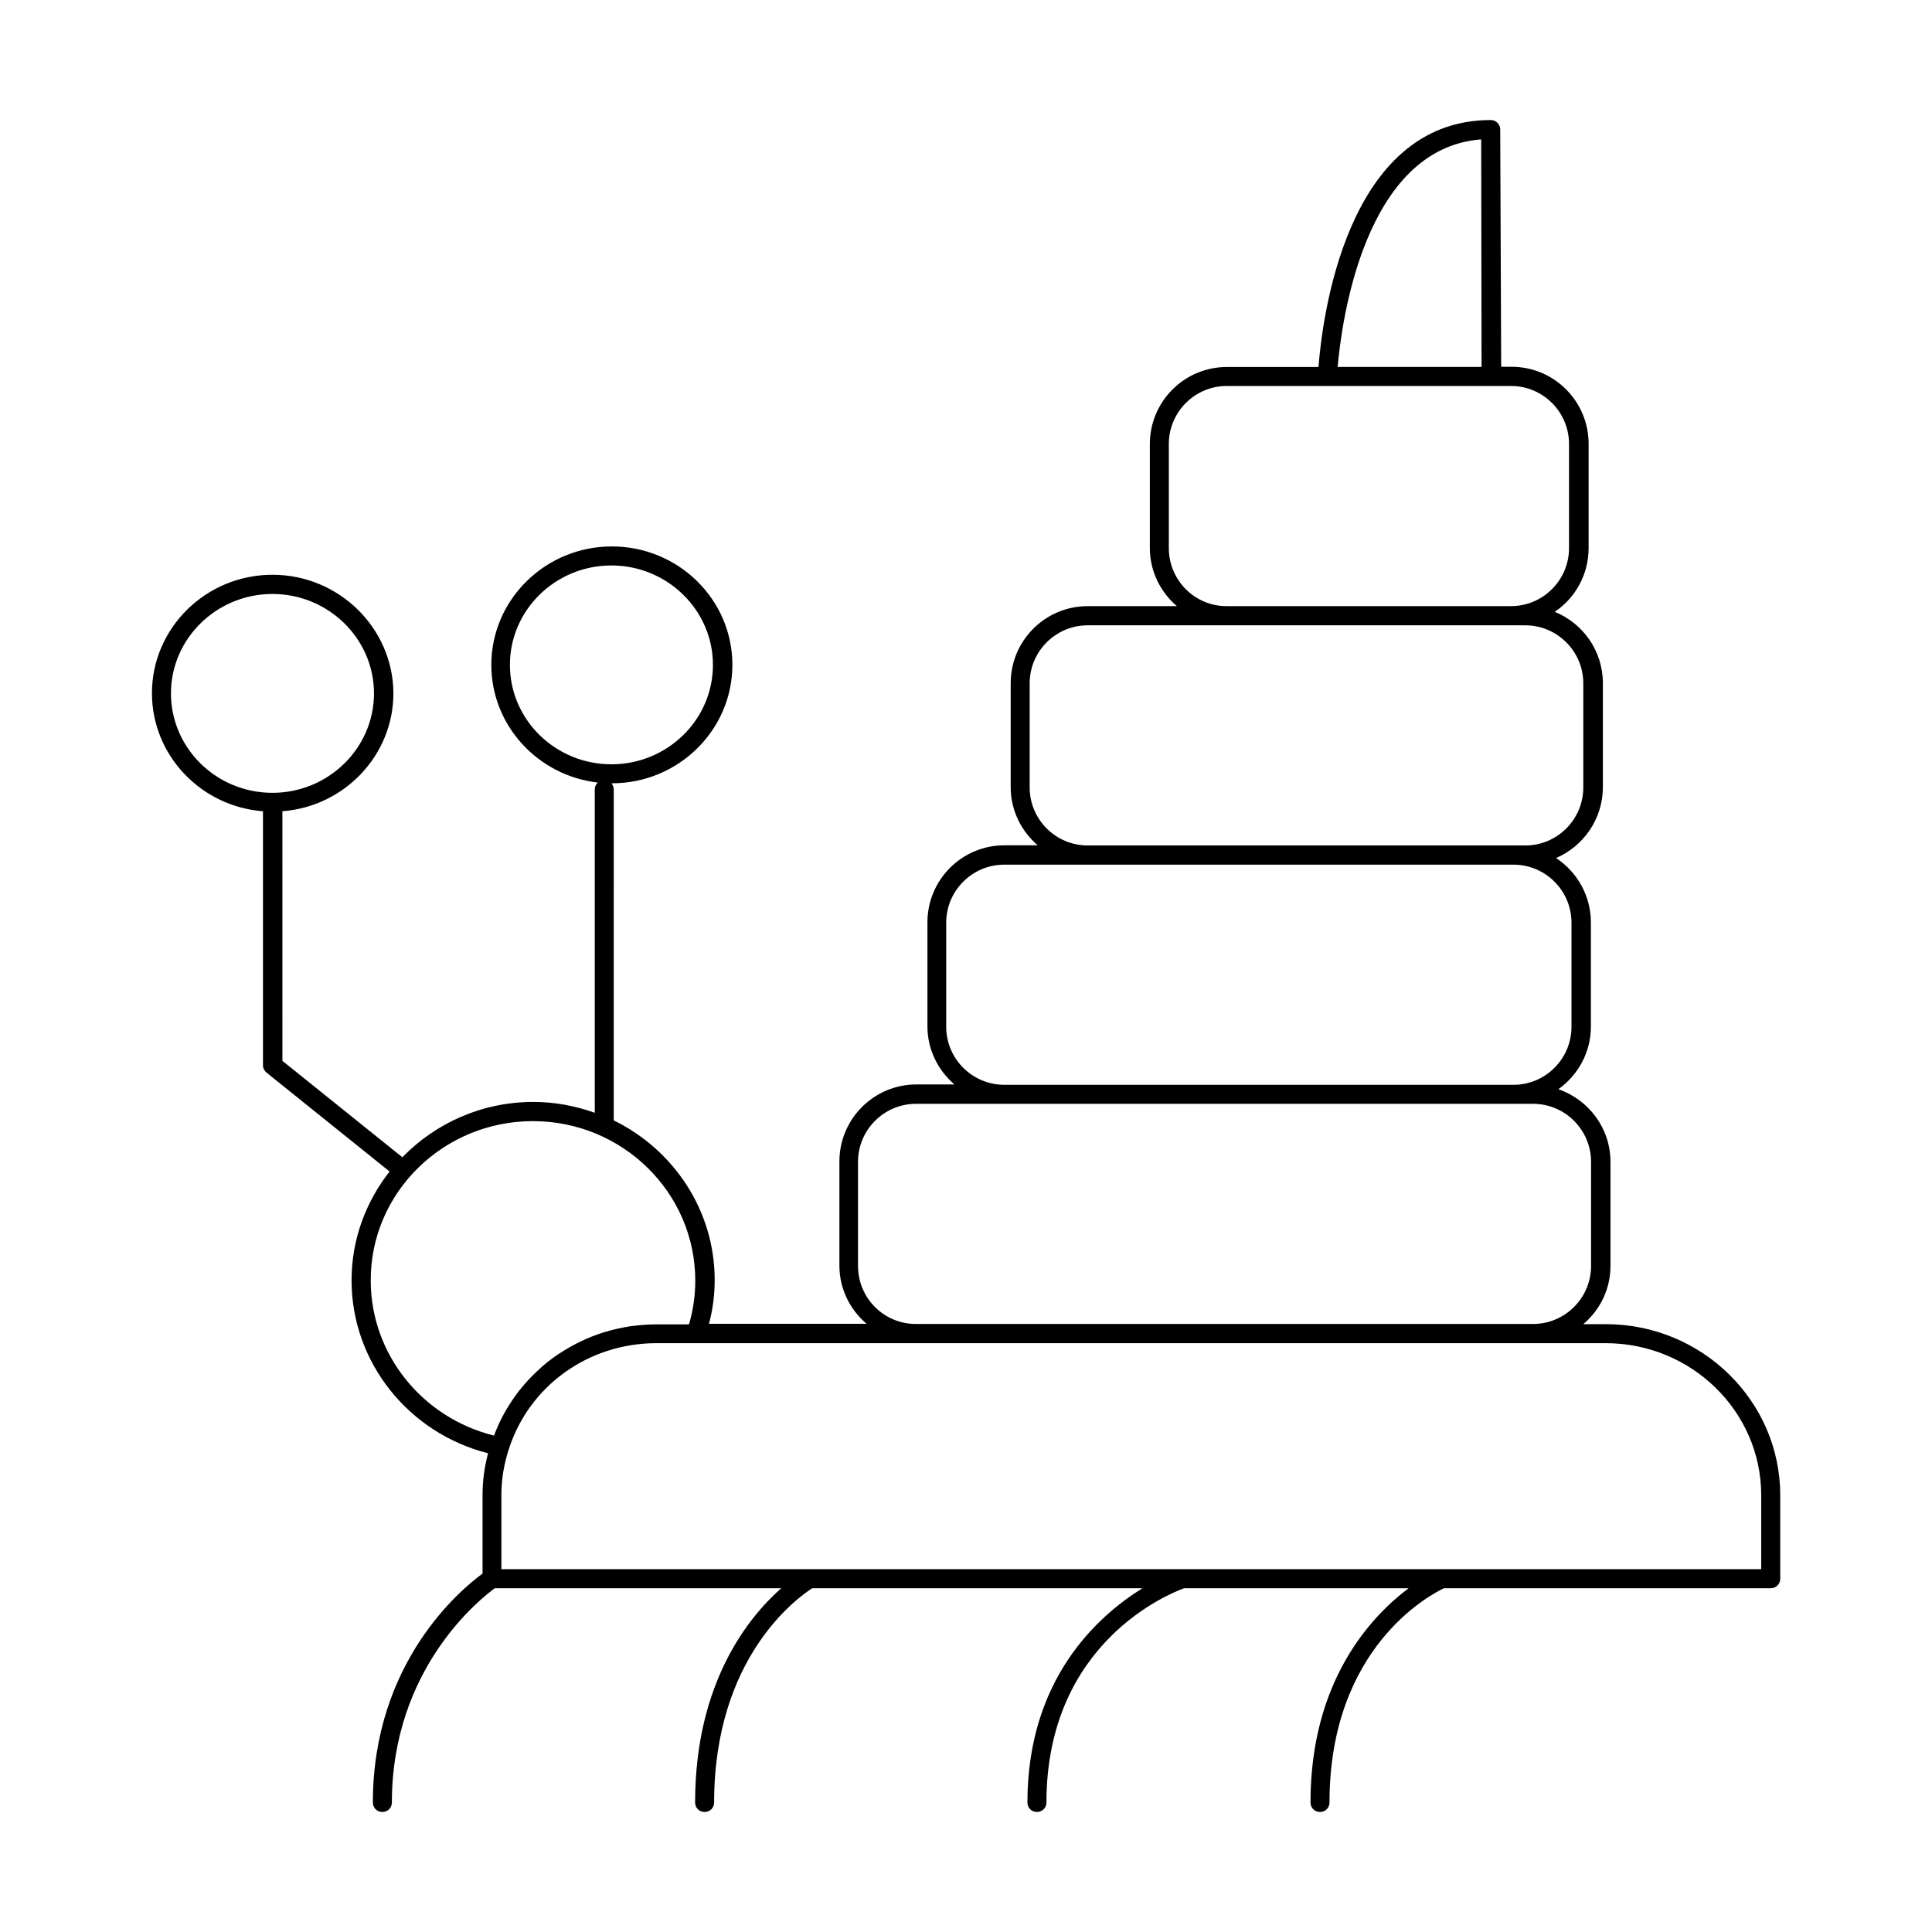 <?xml version="1.0" encoding="UTF-8"?>
<!-- Uploaded to: SVG Repo, www.svgrepo.com, Generator: SVG Repo Mixer Tools -->
<svg fill="#000000" width="800px" height="800px" version="1.1" viewBox="144 144 512 512" xmlns="http://www.w3.org/2000/svg">
 <path d="m216.21 296.32c-17.633 0-31.941 14.105-31.941 31.387 0 16.473 13 30.027 29.422 31.285v67.309c0 0.754 0.352 1.461 0.957 1.965l32.598 26.199c-6.297 8.012-10.078 17.984-10.078 28.867 0 21.613 15.062 40.457 36.172 45.797-0.957 3.629-1.461 7.305-1.461 11.082v20.809c-5.539 4.031-29.066 23.379-29.066 60.66 0 1.41 1.109 2.519 2.519 2.519s2.519-1.109 2.519-2.519c0-35.52 23.426-53.957 27.258-56.781h75.926c-8.566 7.559-22.824 24.938-22.824 56.781 0 1.41 1.109 2.519 2.519 2.519 1.41 0 2.519-1.109 2.519-2.519 0-38.594 22.168-54.312 25.996-56.781h87.512c-11.941 7.406-30.48 24.133-30.48 56.781 0 1.41 1.109 2.519 2.519 2.519 1.41 0 2.519-1.109 2.519-2.519 0-42.57 32.898-55.469 36.477-56.781h59.5c-9.98 7.508-26 24.535-26 56.781 0 1.41 1.109 2.519 2.519 2.519s2.519-1.109 2.519-2.519c0-41.012 26.602-55.016 30.328-56.781h86.605c1.41 0 2.519-1.109 2.519-2.519v-22.117c0-24.988-20.758-45.344-46.199-45.344h-5.996c4.383-3.727 7.203-9.219 7.203-15.418v-27.605c0-8.918-5.793-16.473-13.805-19.246 5.188-3.727 8.613-9.723 8.613-16.574v-27.609c0-7.152-3.68-13.402-9.219-17.078 7.254-3.125 12.395-10.379 12.395-18.742v-27.609c0-8.566-5.289-15.871-12.746-18.895 5.441-3.68 8.969-9.875 8.969-16.93v-27.609c0-11.285-9.168-20.402-20.402-20.402h-2.769l-0.254-62.871c0-1.41-1.109-2.519-2.519-2.519-38.492 0-44.688 53.203-45.645 65.445h-24.285c-11.285 0-20.402 9.168-20.402 20.402v27.609c0 6.144 2.82 11.637 7.152 15.367h-23.629c-11.285 0-20.402 9.168-20.402 20.402v27.609c0 6.144 2.82 11.637 7.152 15.367h-8.816c-11.285 0-20.402 9.168-20.402 20.402v27.609c0 6.144 2.82 11.637 7.152 15.367h-10.078c-11.285 0-20.402 9.168-20.402 20.402v27.609c0 6.195 2.82 11.688 7.203 15.418h-41.766c1.008-3.777 1.512-7.656 1.512-11.586 0-18.539-10.934-34.562-26.754-42.32l0.004-87.715c0-0.605-0.25-1.16-0.605-1.613h0.102c17.633 0 31.941-14.105 31.941-31.387 0-17.332-14.309-31.387-31.941-31.387s-31.941 14.105-31.941 31.387c0 16.07 12.344 29.371 28.215 31.188-0.504 0.453-0.805 1.109-0.805 1.812v85.699c-5.09-1.812-10.531-2.871-16.273-2.871-13.652 0-25.945 5.644-34.711 14.66l-31.789-25.543-0.008-66.152c16.426-1.258 29.422-14.812 29.422-31.285-0.102-17.281-14.457-31.387-32.043-31.387zm320.32-115.38 0.102 60.305h-38.137c1.004-11.586 6.949-57.938 38.035-60.305zm-82.777 108.32v-27.609c0-8.465 6.902-15.367 15.367-15.367h75.32c8.465 0 15.367 6.902 15.367 15.367v27.609c0 8.465-6.902 15.367-15.367 15.367h-75.32c-8.465 0.051-15.367-6.852-15.367-15.367zm-36.879 63.43v-27.609c0-8.465 6.902-15.367 15.367-15.367h115.98c8.465 0 15.367 6.902 15.367 15.367v27.609c0 8.465-6.902 15.367-15.367 15.367h-115.98c-8.465 0-15.367-6.902-15.367-15.367zm-22.117 63.43v-27.609c0-8.465 6.902-15.367 15.367-15.367h134.97c8.465 0 15.367 6.902 15.367 15.367v27.609c0 8.465-6.902 15.367-15.367 15.367h-134.92c-8.516 0-15.418-6.902-15.418-15.367zm-23.375 63.379v-27.609c0-8.465 6.902-15.367 15.367-15.367h163.53c8.465 0 15.367 6.902 15.367 15.367v27.609c0 8.465-6.902 15.367-15.367 15.367h-163.48c-8.512 0.051-15.414-6.852-15.414-15.367zm-92.25-159.3c0-14.559 12.09-26.348 26.902-26.348s26.902 11.84 26.902 26.348c0 14.559-12.09 26.348-26.902 26.348-14.809 0-26.902-11.789-26.902-26.348zm331.61 220.06v19.598h-84.641-0.051-249.18v-19.598c0-4.18 0.656-8.16 1.965-12.191 5.391-16.828 21.109-28.113 39.145-28.113h251.55c22.723 0 41.211 18.09 41.211 40.305zm-325.51-99.148c23.73 0 43.023 18.941 43.023 42.27 0 3.93-0.555 7.809-1.664 11.586h-8.613c-2.367 0-4.637 0.203-6.902 0.504-0.102 0-0.203 0-0.352 0.051-2.168 0.352-4.332 0.855-6.398 1.461-0.152 0.051-0.352 0.102-0.504 0.152-2.016 0.656-3.981 1.41-5.844 2.316-0.203 0.102-0.402 0.203-0.605 0.301-1.863 0.906-3.629 1.965-5.34 3.074-0.203 0.152-0.402 0.25-0.605 0.402-1.664 1.16-3.273 2.418-4.734 3.828-0.203 0.152-0.402 0.352-0.555 0.504-1.461 1.41-2.871 2.871-4.133 4.484-0.152 0.203-0.352 0.402-0.504 0.605-1.258 1.613-2.367 3.324-3.426 5.09-0.152 0.25-0.25 0.453-0.402 0.707-1.008 1.812-1.863 3.68-2.621 5.644-0.051 0.102-0.102 0.203-0.152 0.352-19.043-4.734-32.648-21.613-32.648-41.059-0.094-23.332 19.25-42.273 42.98-42.273zm-69.023-87.008c-14.863 0-26.902-11.84-26.902-26.348 0-14.508 12.09-26.348 26.902-26.348s26.902 11.84 26.902 26.348c0.004 14.508-12.09 26.348-26.902 26.348z"/>
</svg>
